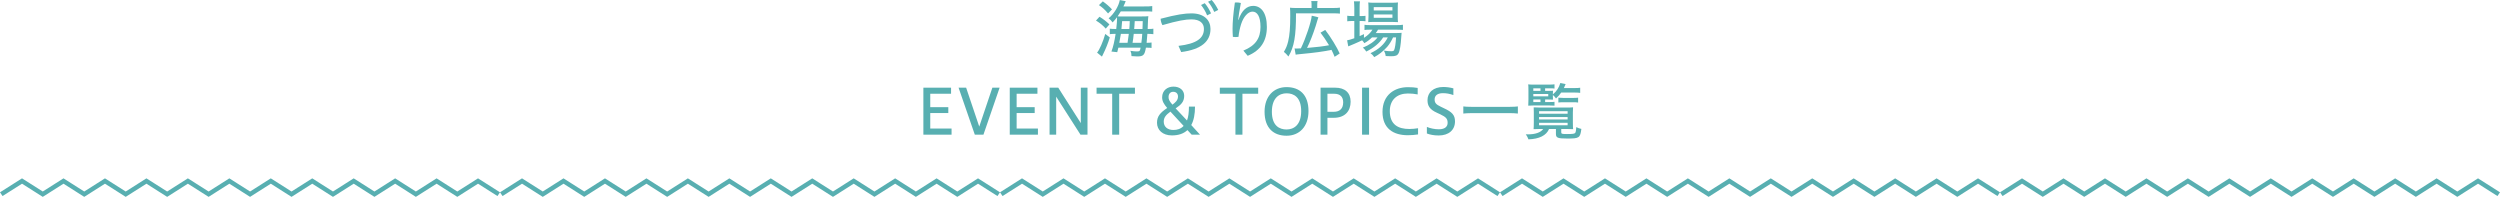 <?xml version="1.0" encoding="utf-8"?>
<!-- Generator: Adobe Illustrator 16.0.0, SVG Export Plug-In . SVG Version: 6.00 Build 0)  -->
<!DOCTYPE svg PUBLIC "-//W3C//DTD SVG 1.1//EN" "http://www.w3.org/Graphics/SVG/1.1/DTD/svg11.dtd">
<svg version="1.1" xmlns="http://www.w3.org/2000/svg" xmlns:xlink="http://www.w3.org/1999/xlink" x="0px" y="0px" width="760px"
	 height="59.845px" viewBox="0 0 760 59.845" enable-background="new 0 0 760 59.845" xml:space="preserve">
<g id="レイヤー_1">
</g>
<g id="レイアウト">
	<g>
		<g>
			<g>
				<g>
					<g>
						<polygon fill="#58AFB1" points="728.123,54.218 734.421,58.218 740.721,54.218 747.019,58.218 753.317,54.218 760,58.462
							759.23,59.6 753.317,55.845 747.019,59.845 740.721,55.845 734.421,59.845 728.123,55.845 721.823,59.845 715.524,55.845
							709.225,59.845 702.925,55.845 696.623,59.845 690.322,55.845 684.021,59.845 677.72,55.845 671.418,59.845 665.115,55.845
							658.816,59.845 652.515,55.845 646.214,59.845 639.912,55.845 633.609,59.845 627.303,55.845 621,59.845 614.693,55.845
							608.77,59.6 608,58.462 614.693,54.218 621,58.218 627.303,54.218 633.609,58.218 639.912,54.218 646.214,58.218
							652.515,54.218 658.816,58.218 665.115,54.218 671.418,58.218 677.72,54.218 684.021,58.218 690.322,54.218 696.623,58.218
							702.925,54.218 709.225,58.218 715.524,54.218 721.823,58.218 						"/>
					</g>
					<g>
						<polygon fill="#58AFB1" points="576.123,54.218 582.421,58.218 588.721,54.218 595.019,58.218 601.317,54.218 608,58.462
							607.23,59.6 601.317,55.845 595.019,59.845 588.721,55.845 582.421,59.845 576.123,55.845 569.823,59.845 563.524,55.845
							557.225,59.845 550.925,55.845 544.623,59.845 538.322,55.845 532.021,59.845 525.72,55.845 519.418,59.845 513.115,55.845
							506.816,59.845 500.515,55.845 494.214,59.845 487.912,55.845 481.609,59.845 475.303,55.845 469,59.845 462.693,55.845
							456.77,59.6 456,58.462 462.693,54.218 469,58.218 475.303,54.218 481.609,58.218 487.912,54.218 494.214,58.218
							500.515,54.218 506.816,58.218 513.115,54.218 519.418,58.218 525.72,54.218 532.021,58.218 538.322,54.218 544.623,58.218
							550.925,54.218 557.225,58.218 563.524,54.218 569.823,58.218 						"/>
					</g>
					<g>
						<polygon fill="#58AFB1" points="424.123,54.218 430.421,58.218 436.721,54.218 443.019,58.218 449.317,54.218 456,58.462
							455.23,59.6 449.317,55.845 443.019,59.845 436.721,55.845 430.421,59.845 424.123,55.845 417.823,59.845 411.524,55.845
							405.225,59.845 398.925,55.845 392.623,59.845 386.322,55.845 380.021,59.845 373.72,55.845 367.417,59.845 361.115,55.845
							354.816,59.845 348.515,55.845 342.213,59.845 335.912,55.845 329.609,59.845 323.303,55.845 317,59.845 310.693,55.845
							304.77,59.6 304,58.462 310.693,54.218 317,58.218 323.303,54.218 329.609,58.218 335.912,54.218 342.213,58.218
							348.515,54.218 354.816,58.218 361.115,54.218 367.417,58.218 373.72,54.218 380.021,58.218 386.322,54.218 392.623,58.218
							398.925,54.218 405.225,58.218 411.524,54.218 417.823,58.218 						"/>
					</g>
					<g>
						<polygon fill="#58AFB1" points="272.123,54.218 278.421,58.218 284.721,54.218 291.019,58.218 297.318,54.218 304,58.462
							303.23,59.6 297.318,55.845 291.019,59.845 284.721,55.845 278.421,59.845 272.123,55.845 265.824,59.845 259.525,55.845
							253.225,59.845 246.925,55.845 240.624,59.845 234.322,55.845 228.021,59.845 221.72,55.845 215.417,59.845 209.115,55.845
							202.816,59.845 196.515,55.845 190.213,59.845 183.912,55.845 177.609,59.845 171.303,55.845 165,59.845 158.693,55.845
							152.77,59.6 152,58.462 158.693,54.218 165,58.218 171.303,54.218 177.609,58.218 183.912,54.218 190.213,58.218
							196.515,54.218 202.816,58.218 209.115,54.218 215.417,58.218 221.72,54.218 228.021,58.218 234.322,54.218 240.624,58.218
							246.925,54.218 253.225,58.218 259.525,54.218 265.824,58.218 						"/>
					</g>
					<g>
						<polygon fill="#58AFB1" points="120.124,54.218 126.421,58.218 132.721,54.218 139.019,58.218 145.318,54.218 152,58.462
							151.23,59.6 145.318,55.845 139.019,59.845 132.721,55.845 126.421,59.845 120.124,55.845 113.824,59.845 107.525,55.845
							101.225,59.845 94.925,55.845 88.624,59.845 82.322,55.845 76.021,59.845 69.72,55.845 63.417,59.845 57.115,55.845
							50.816,59.845 44.515,55.845 38.213,59.845 31.912,55.845 25.609,59.845 19.303,55.845 13,59.845 6.693,55.845 0.77,59.6
							0,58.462 6.693,54.218 13,58.218 19.303,54.218 25.609,58.218 31.912,54.218 38.213,58.218 44.515,54.218 50.816,58.218
							57.115,54.218 63.417,58.218 69.72,54.218 76.021,58.218 82.322,54.218 88.624,58.218 94.925,54.218 101.225,58.218
							107.525,54.218 113.824,58.218 						"/>
					</g>
				</g>
			</g>
		</g>
		<g>
			<path fill="#58AFB1" d="M334.248,5.091c1.158,0.703,2.052,1.406,3.021,2.336l-1.121,1.273c-0.893-1.007-1.69-1.653-2.964-2.451
				L334.248,5.091z M337.382,11.379c-0.551,1.786-1.234,3.495-2.089,5.205c-0.096,0.19-0.152,0.323-0.171,0.361
				c-0.02,0.038-0.076,0.152-0.134,0.266l-1.481-1.216c0.684-0.722,1.861-3.4,2.488-5.68L337.382,11.379z M335.255,0.418
				c0.987,0.684,2.032,1.596,2.792,2.432l-1.196,1.235c-1.045-1.216-1.691-1.805-2.773-2.527L335.255,0.418z M347.717,1.957
				c1.349,0,1.976-0.019,2.564-0.114v1.69c-0.342-0.057-1.121-0.076-2.412-0.076h-7.144c-0.342,0.589-0.607,0.988-0.969,1.52
				c0.209,0,0.266,0.019,0.438,0.019c0.075,0,0.171,0,0.342,0h6.61c0.855,0,1.501-0.019,1.957-0.076
				c-0.076,0.342-0.114,1.045-0.171,2.774c-0.019,0.665-0.019,0.798-0.038,1.121h0.095c0.779,0,1.235-0.019,1.634-0.095v1.671
				c-0.551-0.057-1.045-0.095-1.634-0.095H348.8c-0.058,1.045-0.133,1.918-0.229,2.716h0.114c0.627,0,1.063-0.038,1.387-0.095v1.653
				c-0.437-0.057-0.722-0.076-1.443-0.076h-0.267c-0.398,2.28-0.778,2.66-2.679,2.66c-0.284,0-0.816-0.038-1.709-0.095
				c0-0.626-0.096-1.083-0.323-1.615c0.741,0.114,1.425,0.19,1.786,0.19c1.045,0,1.082-0.038,1.311-1.14h-6.763
				c-0.134,0.532-0.172,0.741-0.343,1.368l-1.767-0.19c0.57-1.558,0.912-3.077,1.273-5.376h-0.209c-0.685,0-1.045,0.019-1.559,0.095
				V8.72c0.438,0.057,0.988,0.095,1.768,0.095h0.189c0.171-1.52,0.247-2.432,0.247-3.078c0-0.152,0-0.304-0.019-0.494
				c-0.38,0.532-0.665,0.855-1.33,1.577c-0.285-0.437-0.779-0.95-1.216-1.254c1.634-1.33,3.059-3.667,3.4-5.547l1.805,0.342
				c-0.076,0.133-0.114,0.247-0.133,0.285l-0.152,0.399c-0.076,0.19-0.228,0.513-0.418,0.912H347.717z M340.745,10.296
				c-0.096,0.703-0.171,1.121-0.476,2.716h2.508c0.171-1.007,0.247-1.596,0.38-2.716H340.745z M343.31,8.814
				c0.038-0.475,0.076-0.893,0.076-0.988l0.057-1.406h-2.317c-0.096,1.254-0.133,1.748-0.209,2.394H343.31z M344.658,10.296
				c-0.133,1.292-0.19,1.672-0.361,2.716h2.679c0.133-0.969,0.229-1.938,0.267-2.716H344.658z M347.317,8.814
				c0.038-0.836,0.058-1.311,0.076-2.394h-2.432l-0.095,1.482c-0.038,0.437-0.038,0.532-0.076,0.912H347.317z"/>
			<path fill="#58AFB1" d="M358.263,13.944c5.528-0.646,7.732-2.337,7.732-5.148c0-1.709-1.197-2.906-3.78-2.906
				c-1.748,0-4.085,0.361-8.834,1.748c-0.323-0.57-0.532-1.273-0.551-1.938c4.939-1.311,7.39-1.634,9.385-1.634
				c3.932,0,5.774,2.146,5.774,4.73c0,3.762-2.735,6.231-8.909,7.029L358.263,13.944z M366.242,0.969
				c0.702,0.798,1.425,1.995,1.918,3.097l-1.196,0.608c-0.475-1.178-1.14-2.28-1.843-3.154L366.242,0.969z M368.351,0
				c0.703,0.76,1.443,1.899,1.995,3.021l-1.217,0.608c-0.493-1.178-1.196-2.28-1.88-3.097L368.351,0z"/>
			<path fill="#58AFB1" d="M377.985,15.388c3.742-1.539,5.205-3.781,5.205-7.219c0-3.268-1.045-4.635-2.432-4.635
				c-1.312,0-2.698,1.463-3.458,3.799c-0.398,1.254-0.665,2.565-0.798,3.875c-0.266,0.038-0.569,0.057-0.854,0.057
				s-0.57-0.019-0.855-0.057c-0.075-0.931-0.095-1.671-0.095-2.488c0-1.767,0.19-4.502,0.703-7.941
				c0.171-0.019,0.342-0.038,0.532-0.038c0.418,0,0.893,0.057,1.291,0.171c-0.455,2.337-0.702,3.971-0.816,5.129h0.095
				c0.988-2.982,2.622-4.255,4.465-4.255c2.374,0,4.16,2.071,4.16,6.402c0,4.236-1.881,7.143-5.832,8.777L377.985,15.388z"/>
			<path fill="#58AFB1" d="M398.714,1.444c0-0.532-0.02-0.741-0.095-1.121h1.918c-0.057,0.285-0.095,0.665-0.095,1.14v0.969h4.807
				c0.969,0,1.652-0.038,2.089-0.114v1.824c-0.437-0.057-1.044-0.095-2.089-0.095h-11.266c0.019,6.953-0.57,10.22-2.299,13.127
				c-0.703-0.836-0.798-0.912-1.387-1.406c0.665-1.102,0.988-1.9,1.311-3.21c0.438-1.843,0.627-4.084,0.627-7.694
				c0-1.178-0.019-1.957-0.076-2.527c0.57,0.076,1.121,0.095,1.919,0.095h4.636V1.444z M393.547,14.723
				c0.228,0.038,0.342,0.038,0.513,0.038s0.589-0.019,1.405-0.057c1.463-2.982,3.173-8.131,3.306-9.936l2.014,0.494
				c-0.133,0.399-0.151,0.456-0.247,0.741c-0.038,0.133-0.228,0.779-0.569,1.9c-0.723,2.279-1.805,5.072-2.622,6.668
				c2.869-0.228,5.092-0.513,6.668-0.817l-0.095-0.171l-0.114-0.171c-0.722-1.216-1.596-2.469-2.374-3.476l1.443-0.836
				c1.672,2.166,3.666,5.452,4.389,7.162l-1.539,1.007c-0.38-0.95-0.532-1.272-0.95-2.108c-2.45,0.513-5.11,0.874-9.176,1.254
				c-1.311,0.133-1.387,0.133-1.709,0.209L393.547,14.723z"/>
			<path fill="#58AFB1" d="M417.105,11.36c-0.76,0.741-1.463,1.272-2.355,1.767c-0.171-0.304-0.304-0.456-0.665-0.874
				c-0.398,0.19-0.494,0.247-1.063,0.494l-1.33,0.589c-0.228,0.095-0.475,0.209-0.722,0.304c-0.418,0.171-0.779,0.323-1.102,0.456
				l-0.343-1.843c0.703-0.133,0.855-0.171,2.186-0.627V6.383h-0.646c-0.589,0-1.063,0.038-1.501,0.095V4.787
				c0.361,0.057,0.95,0.095,1.521,0.095h0.627V2.469c-0.02-0.969-0.038-1.577-0.114-2.07h1.823c-0.075,0.551-0.095,1.026-0.095,2.07
				v2.413h0.38c0.57,0,1.121-0.019,1.406-0.076v1.653c-0.494-0.057-0.798-0.076-1.406-0.076h-0.38v4.597
				c0.532-0.228,0.779-0.342,1.33-0.608l-0.02,1.14c1.216-0.779,2.033-1.558,2.584-2.489h-0.722c-0.779,0-1.387,0.038-1.691,0.095
				V7.542c0.323,0.057,0.894,0.095,1.71,0.095h8.074c0.836,0,1.558-0.038,1.899-0.114V9.1c-0.38-0.038-0.987-0.076-1.899-0.076
				h-5.681c-0.209,0.38-0.36,0.589-0.684,1.026h6.041c0.874,0,1.311-0.019,1.824-0.076c-0.038,0.323-0.058,0.361-0.096,1.121
				c-0.151,2.545-0.437,4.369-0.836,5.091c-0.36,0.703-0.911,0.912-2.279,0.912c-0.513,0-1.063-0.019-1.634-0.057
				c-0.057-0.589-0.247-1.14-0.532-1.653c0.932,0.133,1.615,0.19,2.204,0.19c0.513,0,0.798-0.114,0.893-0.342
				c0.267-0.532,0.494-2.07,0.589-3.875h-0.911c-0.456,1.044-1.103,2.089-1.786,2.887c-1.292,1.406-2.488,2.337-3.933,3.116
				c-0.398-0.57-0.589-0.779-1.14-1.197c2.526-1.159,4.274-2.755,5.262-4.806h-1.405c-1.045,1.69-2.868,3.21-5.148,4.312
				c-0.228-0.399-0.569-0.817-1.025-1.197c1.899-0.741,3.59-1.918,4.464-3.115H417.105z M417.638,6.668
				c-0.893,0-1.368,0.019-1.69,0.076c0.038-0.418,0.057-0.988,0.075-1.748V2.394c-0.019-0.874-0.019-1.159-0.075-1.653
				c0.513,0.076,0.949,0.095,1.843,0.095h5.224c0.969,0,1.482-0.038,1.976-0.095c-0.057,0.456-0.075,0.931-0.075,1.786v2.47
				c0,0.76,0.019,1.387,0.075,1.729c-0.247-0.038-0.987-0.057-1.69-0.057H417.638z M417.619,3.172h5.68V2.166h-5.68V3.172z
				 M417.619,5.414h5.68V4.388h-5.68V5.414z"/>
			<path fill="#58AFB1" d="M280.707,40.939V26.653h8.415v1.843h-6.325v4.084h5.49v1.785h-5.49v4.712h6.478v1.862H280.707z"/>
			<path fill="#58AFB1" d="M296.343,40.939l-4.938-14.286h2.299l3.989,11.835l3.989-11.835h2.203l-4.92,14.286H296.343z"/>
			<path fill="#58AFB1" d="M306.965,40.939V26.653h8.415v1.843h-6.325v4.084h5.49v1.785h-5.49v4.712h6.478v1.862H306.965z"/>
			<path fill="#58AFB1" d="M319.067,40.939V26.653h2.641l6.858,10.771V26.653h2.032v14.286h-2.128l-7.39-11.551v11.551H319.067z"/>
			<path fill="#58AFB1" d="M338.105,40.939V28.496h-4.75v-1.843h11.665v1.843h-4.787v12.443H338.105z"/>
			<path fill="#58AFB1" d="M362.272,40.939c-0.418-0.438-0.855-0.912-1.292-1.387c-1.14,1.063-2.697,1.614-4.73,1.614
				c-2.792,0-4.521-1.634-4.521-3.856c0-1.919,0.95-3.039,3.097-4.483c-0.987-1.159-1.538-2.052-1.538-3.229
				c0-2.109,1.614-3.268,3.438-3.268c1.976,0,3.267,1.14,3.267,2.812c0,1.805-0.987,2.735-2.603,3.8
				c1.026,1.121,2.28,2.394,3.458,3.686c0.398-1.026,0.589-2.432,0.589-4.218h1.843c0,2.317-0.361,4.179-1.14,5.604
				c0.893,0.949,1.767,1.938,2.659,2.926H362.272z M355.813,33.929c-1.425,1.044-2.033,1.823-2.033,3.058
				c0,1.597,1.197,2.526,2.926,2.526c1.159,0,2.261-0.322,3.115-1.234C358.416,36.779,356.877,35.087,355.813,33.929z
				 M358.112,29.35c0-0.778-0.456-1.444-1.463-1.444c-0.931,0-1.406,0.703-1.406,1.559c0,0.627,0.095,1.14,1.178,2.355
				C357.219,31.212,358.112,30.528,358.112,29.35z"/>
			<path fill="#58AFB1" d="M375.573,40.939V28.496h-4.749v-1.843h11.664v1.843h-4.787v12.443H375.573z"/>
			<path fill="#58AFB1" d="M397.782,33.757c0,4.73-2.773,7.504-6.668,7.504c-3.875,0-6.687-2.242-6.687-7.295
				c0-4.711,2.812-7.485,6.687-7.485C395.009,26.481,397.782,28.705,397.782,33.757z M386.65,33.966
				c0,4.274,2.299,5.396,4.464,5.396c2.185,0,4.445-1.349,4.445-5.585c0-4.256-2.261-5.414-4.445-5.414
				C388.949,28.363,386.65,29.71,386.65,33.966z"/>
			<path fill="#58AFB1" d="M401.451,40.939V26.653h4.464c2.926,0,4.674,1.52,4.674,4.255c0,2.831-1.691,4.901-5.11,4.901h-1.938
				v5.13H401.451z M405.459,33.986c1.767,0,2.869-0.912,2.869-2.869c0-1.633-0.894-2.621-2.755-2.621h-2.032v5.49H405.459z"/>
			<path fill="#58AFB1" d="M414.066,40.939V26.653h2.128v14.286H414.066z"/>
			<path fill="#58AFB1" d="M431.09,40.863c-0.912,0.152-2.052,0.246-3.097,0.246c-4.427,0-7.713-2.051-7.713-7.086
				c0-5.186,3.686-7.522,7.713-7.522c1.083,0,2.108,0.057,2.982,0.228v1.976c-0.874-0.19-1.994-0.285-2.964-0.285
				c-3.229,0-5.509,1.843-5.509,5.357c0,4.104,2.546,5.434,5.927,5.434c0.836,0,1.9-0.096,2.66-0.229V40.863z"/>
			<path fill="#58AFB1" d="M433.771,38.583c0.969,0.418,2.374,0.721,3.628,0.721c2.014,0,2.679-0.949,2.679-1.956
				c0-1.196-0.437-1.748-2.241-2.603l-0.988-0.456c-2.241-1.007-2.888-2.147-2.888-3.837c0-2.338,1.767-4.009,4.825-4.009
				c0.932,0,2.128,0.152,3.04,0.417v2.033c-1.178-0.398-2.09-0.57-3.191-0.57c-1.653,0-2.508,0.742-2.508,1.881
				c0,1.008,0.361,1.539,1.881,2.242l1.025,0.494c2.318,1.082,3.287,1.994,3.287,3.951c0,2.641-1.919,4.293-4.959,4.293
				c-1.5,0-2.735-0.266-3.59-0.607V38.583z"/>
			<path fill="#58AFB1" d="M461.433,34.517c-0.627-0.076-1.634-0.133-2.508-0.133c-0.058,0-0.114,0-0.171,0h-11.209
				c-1.272,0.02-2.09,0.057-2.697,0.133v-2.166c0.684,0.096,1.234,0.115,2.697,0.134h11.209c1.5-0.019,2.127-0.058,2.679-0.134
				V34.517z"/>
			<path fill="#58AFB1" d="M468.217,39.21c-0.684,0-1.652,0.018-2.014,0.057c0.038-0.323,0.076-1.083,0.076-1.862v-3.249
				c0-0.74-0.019-0.93-0.038-1.52c0.285,0.039,0.969,0.058,1.881,0.058h8.226c0.969,0,1.387-0.019,1.862-0.076
				c-0.038,0.36-0.058,0.836-0.058,1.538v3.154c0,0.893,0.038,1.748,0.076,1.957c-0.475-0.039-1.234-0.057-2.014-0.057h-1.596v0.969
				c0,0.512,0.189,0.569,1.729,0.569c1.786,0,2.299-0.076,2.526-0.36c0.152-0.209,0.285-0.855,0.323-1.748
				c0.456,0.246,1.026,0.455,1.539,0.551c-0.361,2.735-0.627,2.926-4.294,2.926c-2.887,0-3.438-0.229-3.438-1.387v-1.52h-2.089
				c-0.836,1.975-2.964,3.039-6.27,3.152c-0.209-0.588-0.38-0.912-0.798-1.538c0.361,0.019,0.551,0.019,0.665,0.019
				c2.261,0,3.837-0.57,4.635-1.633H468.217z M469.718,31.022h1.311c0.741,0,1.33-0.019,1.539-0.076v1.178
				c-0.494-0.038-0.836-0.057-1.539-0.057h-4.92c-0.76,0-1.083,0.019-1.52,0.057c0.038-0.38,0.057-1.063,0.057-1.805v-2.792
				c0-1.064-0.019-1.482-0.076-1.881c0.323,0.057,1.026,0.076,1.881,0.076h4.369c0.855,0,1.368-0.038,1.748-0.095v1.292
				c-0.342-0.057-0.798-0.076-1.52-0.076h-1.33v0.779h1.045c0.684,0,1.102-0.019,1.349-0.038c-0.019,0.266-0.038,0.456-0.038,0.893
				v0.209c1.102-0.893,1.881-2.07,2.261-3.457l1.615,0.342c-0.229,0.57-0.343,0.798-0.532,1.197h3.344
				c0.74,0,1.234-0.038,1.614-0.095v1.559c-0.322-0.058-0.969-0.096-1.614-0.096H474.6c-0.475,0.684-0.722,0.969-1.576,1.805
				c-0.247-0.38-0.608-0.798-0.95-1.063v0.513c0,0.418,0,0.607,0.038,0.893c-0.228-0.019-0.798-0.037-1.443-0.037h-0.95V31.022z
				 M468.312,27.622v-0.779h-2.185v0.779H468.312z M470.668,29.292v-0.721h-4.541v0.721H470.668z M466.127,30.244v0.778h2.185
				v-0.778H466.127z M467.875,34.574h8.682v-0.76h-8.682V34.574z M467.875,36.322h8.682v-0.74h-8.682V36.322z M467.875,38.089h8.682
				v-0.76h-8.682V38.089z M473.745,29.692c0.266,0.038,0.988,0.076,1.52,0.076h2.869c0.703,0,1.216-0.019,1.614-0.076v1.481
				c-0.398-0.075-0.911-0.094-1.596-0.094h-2.812c-0.665,0-1.311,0.037-1.596,0.075V29.692z"/>
		</g>
	</g>
</g>
</svg>
